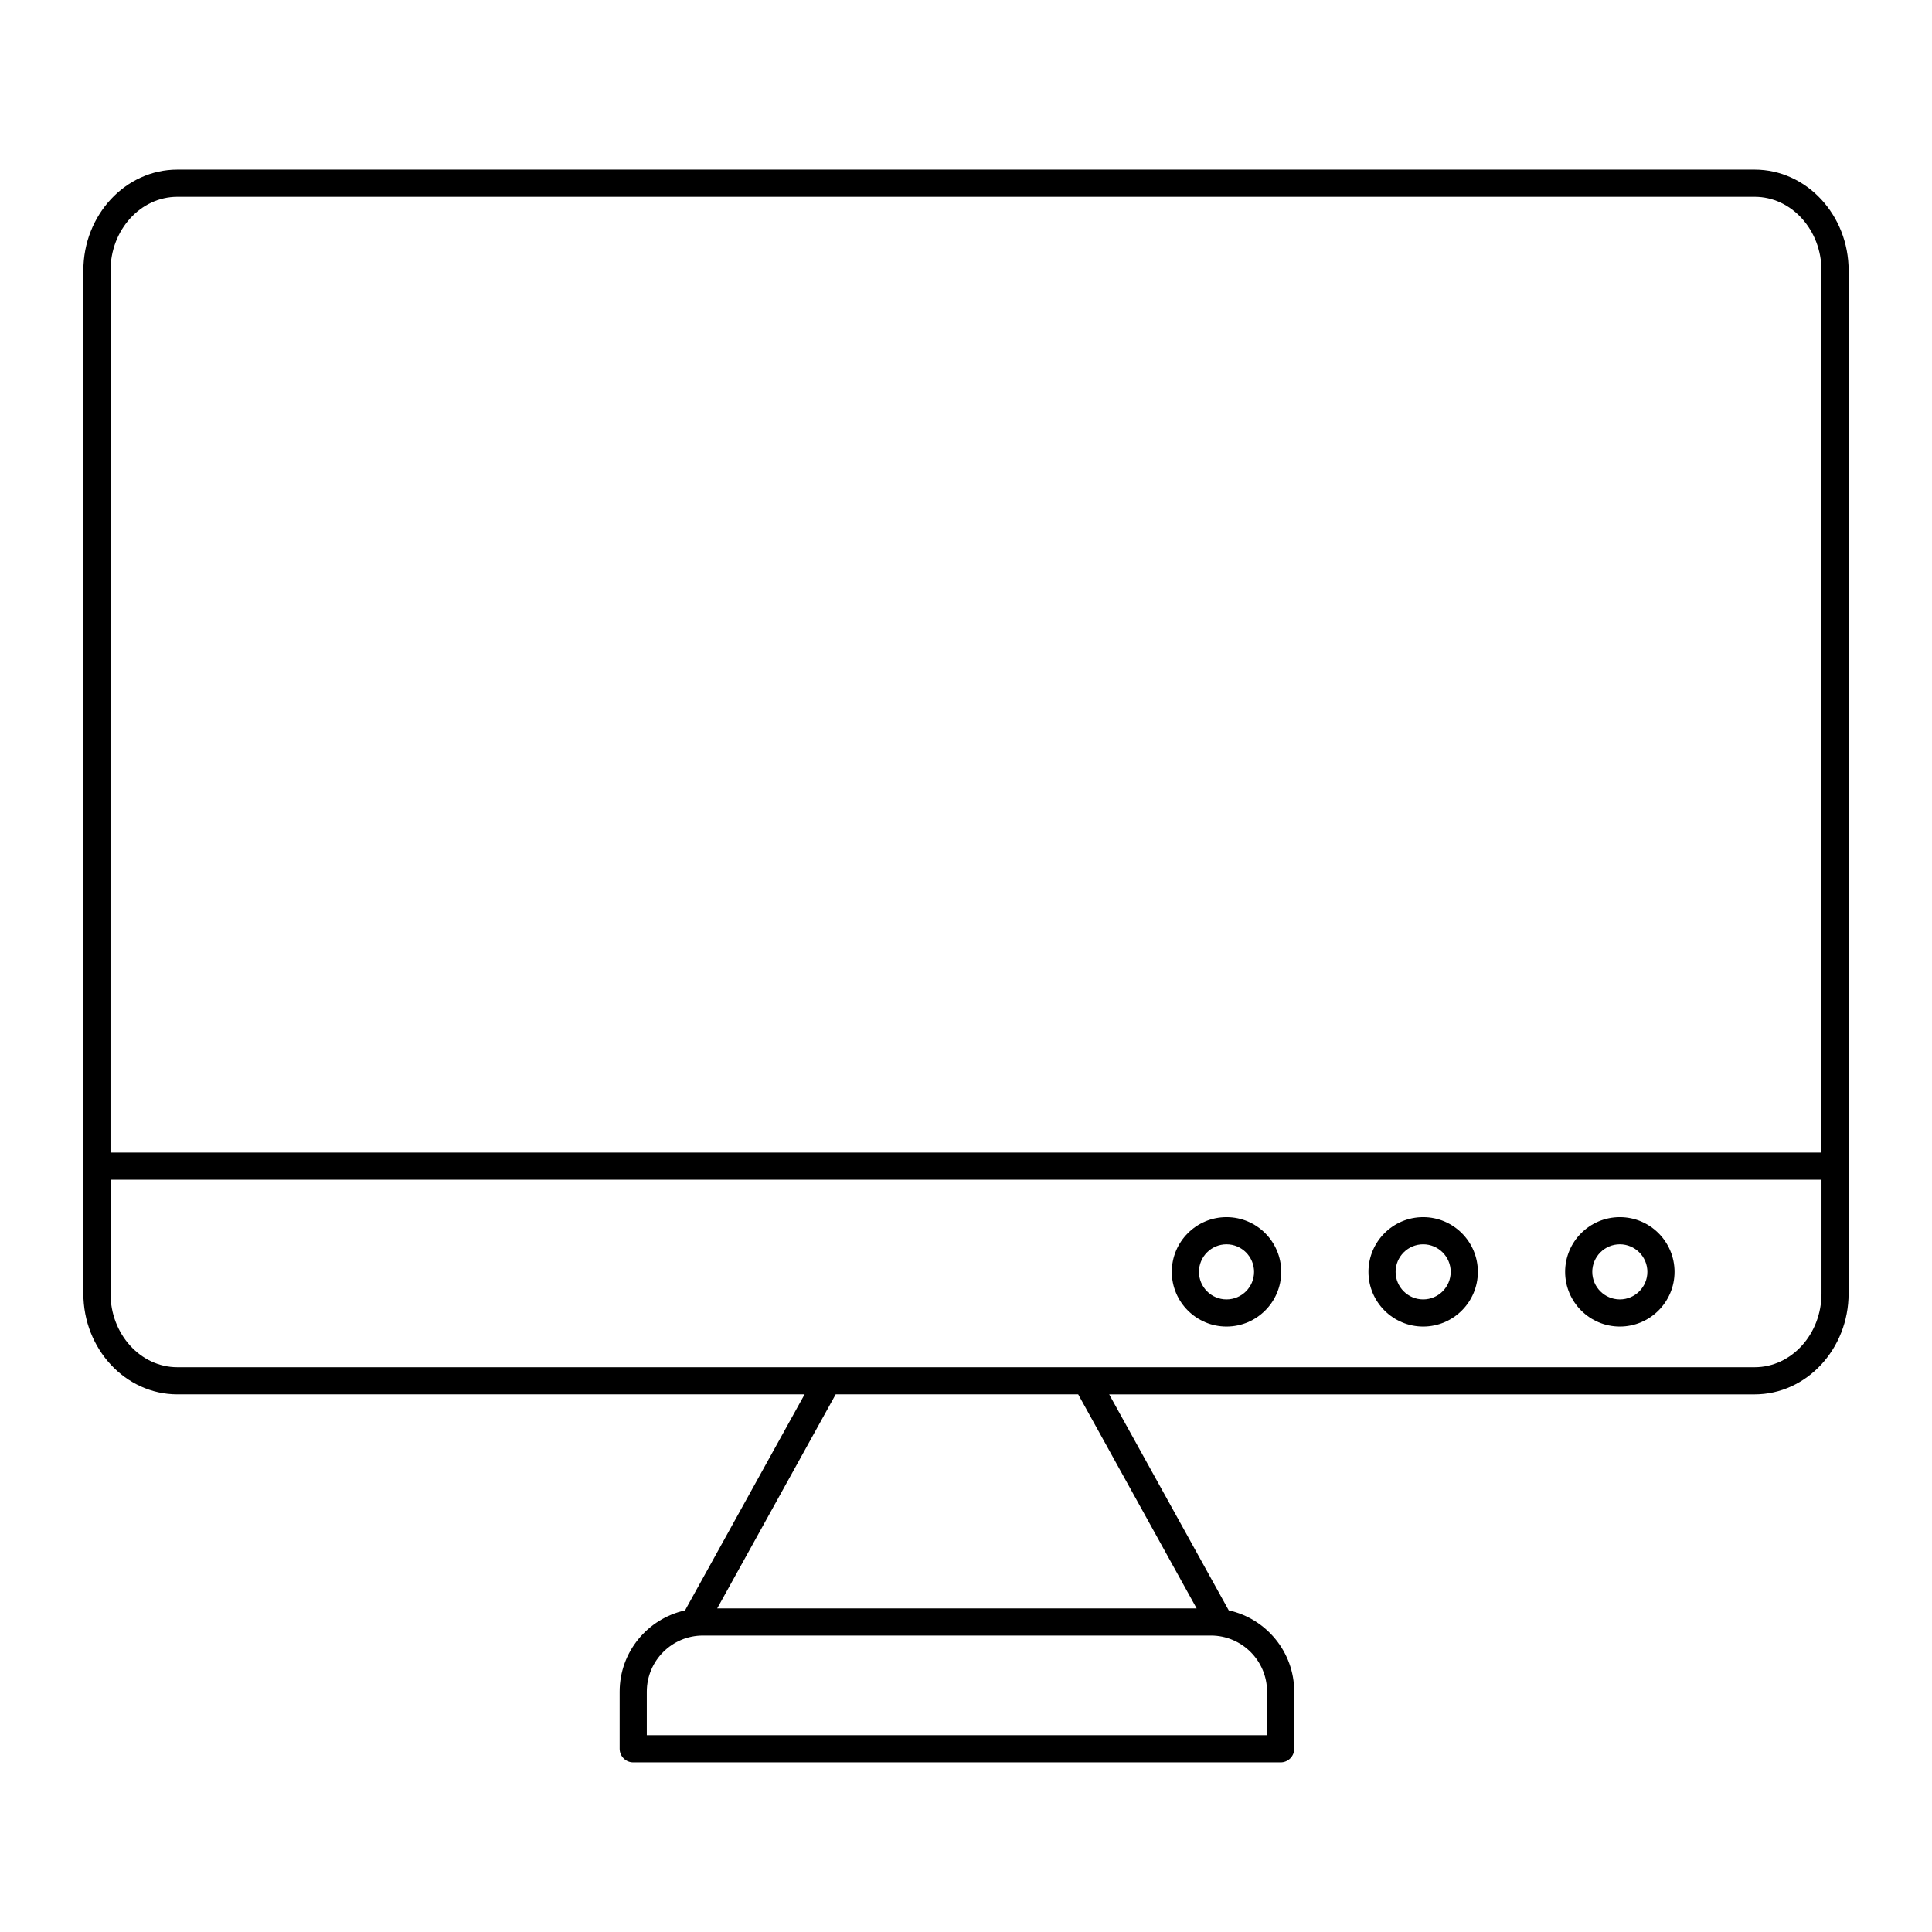 <?xml version="1.0" encoding="UTF-8"?>
<!-- Uploaded to: SVG Repo, www.svgrepo.com, Generator: SVG Repo Mixer Tools -->
<svg fill="#000000" width="800px" height="800px" version="1.1" viewBox="144 144 512 512" xmlns="http://www.w3.org/2000/svg">
 <g>
  <path d="m191 513.52h166.23l-31.688 57.246c-9.895 2.18-17.328 11.004-17.328 21.543v15.137c0 1.988 1.609 3.598 3.598 3.598h171.57c1.988 0 3.598-1.609 3.598-3.598v-15.137c0-10.547-7.445-19.379-17.352-21.547l-31.688-57.238h171.05c13.734 0 24.91-11.996 24.91-26.742l0.008-271.09c0-14.746-11.176-26.742-24.91-26.742h-418c-13.734 0-24.91 11.996-24.91 26.742v271.09c0 14.746 11.176 26.738 24.91 26.738zm288.79 78.789v11.539l-164.38-0.004v-11.539c0-8.203 6.672-14.871 14.875-14.871h134.62c8.203 0 14.879 6.672 14.879 14.875zm-18.672-22.07h-127.05l31.398-56.719h64.262zm-287.83-354.54c0-10.773 7.945-19.543 17.711-19.543h418c9.766 0 17.711 8.77 17.711 19.543v233.74h-453.43zm0 240.94h453.43v30.148c0 10.773-7.945 19.543-17.711 19.543h-418.01c-9.766 0-17.711-8.77-17.711-19.543z"/>
  <path d="m573.27 495.55c7.996 0 14.5-6.504 14.5-14.5s-6.504-14.496-14.5-14.496c-7.996 0-14.496 6.5-14.496 14.496s6.504 14.5 14.496 14.5zm0-21.797c4.027 0 7.301 3.273 7.301 7.301 0 4.027-3.273 7.301-7.301 7.301-4.023 0-7.301-3.273-7.301-7.301 0.004-4.027 3.277-7.301 7.301-7.301z"/>
  <path d="m521.15 495.55c7.996 0 14.5-6.504 14.5-14.5s-6.504-14.496-14.5-14.496c-7.996 0-14.496 6.5-14.496 14.496s6.504 14.5 14.496 14.5zm0-21.797c4.027 0 7.301 3.273 7.301 7.301 0 4.027-3.273 7.301-7.301 7.301-4.023 0-7.301-3.273-7.301-7.301 0.004-4.027 3.277-7.301 7.301-7.301z"/>
  <path d="m469.04 495.55c7.996 0 14.496-6.504 14.496-14.5s-6.5-14.496-14.496-14.496-14.5 6.5-14.5 14.496 6.504 14.5 14.5 14.5zm0-21.797c4.023 0 7.301 3.273 7.301 7.301 0 4.027-3.273 7.301-7.301 7.301s-7.301-3.273-7.301-7.301c-0.004-4.027 3.273-7.301 7.301-7.301z"/>
 </g>
</svg>